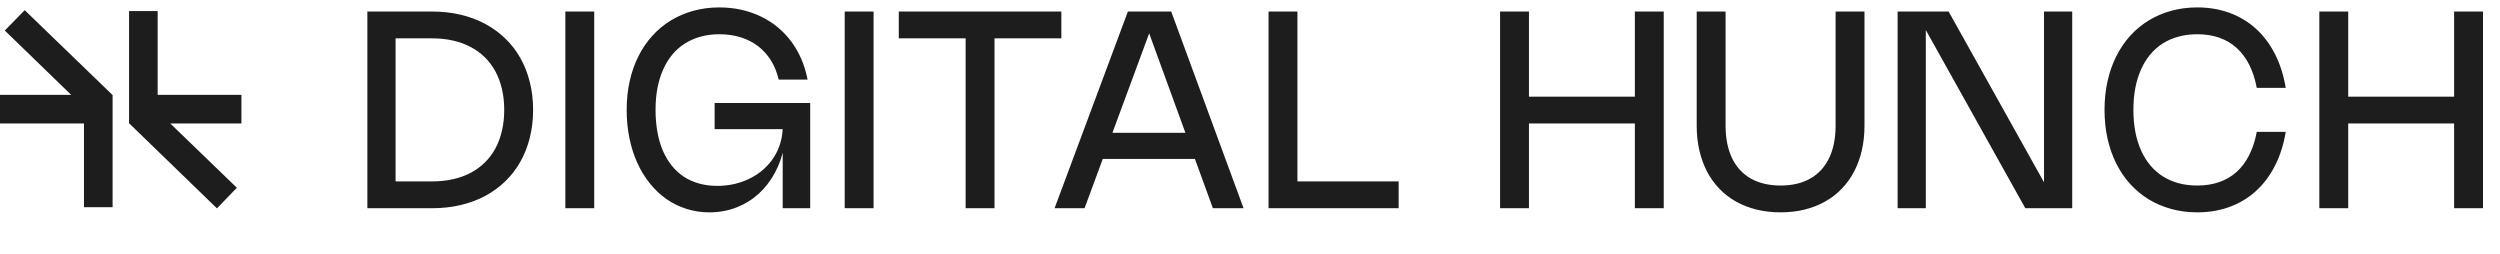<svg xmlns="http://www.w3.org/2000/svg" width="246.0" height="25.0" viewBox="0.0 0.0 246.0 25.0" fill="none">
<path d="M36.15 20.489V1.136H42.518C43.515 1.136 44.451 1.24 45.326 1.447C46.206 1.655 47.013 1.957 47.748 2.354C48.484 2.747 49.142 3.227 49.724 3.795C50.311 4.359 50.805 5 51.206 5.717C51.612 6.434 51.921 7.222 52.133 8.079C52.35 8.931 52.458 9.843 52.458 10.812C52.458 11.782 52.35 12.696 52.133 13.553C51.921 14.406 51.612 15.191 51.206 15.908C50.805 16.625 50.311 17.268 49.724 17.836C49.142 18.4 48.484 18.881 47.748 19.278C47.013 19.67 46.206 19.97 45.326 20.178C44.451 20.385 43.515 20.489 42.518 20.489H36.15ZM38.925 18.337L38.438 17.85H42.518C43.258 17.85 43.946 17.778 44.582 17.633C45.218 17.489 45.797 17.279 46.321 17.004C46.849 16.724 47.315 16.381 47.721 15.976C48.132 15.569 48.477 15.107 48.757 14.588C49.036 14.065 49.248 13.488 49.393 12.856C49.542 12.225 49.616 11.543 49.616 10.812C49.616 10.082 49.542 9.401 49.393 8.769C49.248 8.137 49.036 7.562 48.757 7.043C48.477 6.52 48.132 6.056 47.721 5.65C47.315 5.244 46.849 4.903 46.321 4.628C45.797 4.348 45.218 4.136 44.582 3.992C43.946 3.847 43.258 3.775 42.518 3.775H38.438L38.925 3.288V18.337ZM58.472 1.136V20.489H55.63V1.136H58.472ZM64.506 10.812C64.506 11.588 64.567 12.312 64.689 12.985C64.81 13.657 64.989 14.27 65.223 14.825C65.462 15.376 65.755 15.867 66.103 16.3C66.45 16.729 66.847 17.092 67.294 17.39C67.745 17.683 68.243 17.906 68.789 18.06C69.34 18.213 69.935 18.29 70.576 18.29C71.194 18.29 71.78 18.222 72.335 18.087C72.894 17.951 73.411 17.76 73.885 17.512C74.363 17.264 74.794 16.966 75.177 16.618C75.565 16.267 75.894 15.876 76.165 15.448C76.44 15.015 76.65 14.548 76.794 14.047C76.943 13.546 77.018 13.021 77.018 12.47V12.335L77.464 12.707H70.319V10.136H79.724V20.489H77.018V14.325H77.173C76.993 15.308 76.684 16.203 76.246 17.011C75.809 17.818 75.269 18.511 74.629 19.088C73.993 19.661 73.264 20.105 72.443 20.421C71.622 20.737 70.738 20.895 69.791 20.895C68.997 20.895 68.246 20.78 67.537 20.55C66.829 20.324 66.173 20.002 65.568 19.582C64.968 19.158 64.427 18.646 63.944 18.046C63.462 17.446 63.051 16.774 62.713 16.03C62.374 15.281 62.115 14.469 61.935 13.594C61.754 12.714 61.664 11.787 61.664 10.812C61.664 9.816 61.763 8.873 61.962 7.984C62.16 7.095 62.447 6.279 62.821 5.535C63.196 4.786 63.651 4.116 64.188 3.525C64.725 2.929 65.332 2.426 66.008 2.016C66.685 1.601 67.425 1.283 68.228 1.062C69.031 0.841 69.883 0.73 70.785 0.73C71.525 0.73 72.234 0.805 72.91 0.953C73.591 1.102 74.23 1.319 74.825 1.603C75.425 1.887 75.978 2.235 76.483 2.645C76.988 3.056 77.439 3.525 77.836 4.053C78.233 4.58 78.569 5.162 78.845 5.798C79.12 6.43 79.327 7.109 79.467 7.835H76.625C76.458 7.122 76.201 6.489 75.854 5.934C75.506 5.379 75.082 4.912 74.582 4.533C74.081 4.154 73.51 3.865 72.87 3.667C72.234 3.468 71.541 3.369 70.792 3.369C70.138 3.369 69.529 3.446 68.965 3.599C68.401 3.753 67.885 3.976 67.416 4.269C66.951 4.558 66.538 4.917 66.177 5.345C65.816 5.774 65.512 6.265 65.264 6.82C65.016 7.371 64.826 7.98 64.695 8.647C64.569 9.315 64.506 10.037 64.506 10.812ZM85.96 1.136V20.489H83.118V1.136H85.96ZM104.437 1.136V3.775H97.535L97.86 3.45V20.489H95.018V3.45L95.343 3.775H88.441V1.136H104.437ZM106.721 20.489H103.771L110.984 1.136H115.247L122.366 20.489H119.348L112.622 2.029H113.542L106.721 20.489ZM107.235 15.637V13.066H119.118V15.637H107.235ZM124.825 1.136H127.667V18.188L127.342 17.85H137.627V20.489H124.825V1.136ZM163.712 1.136V20.489H160.87V11.773L161.086 12.152H150.152L150.449 11.773V20.489H147.607V1.136H150.449V9.906L150.152 9.513H161.086L160.87 9.906V1.136H163.712ZM166.955 12.369V1.136H169.797V12.369C169.797 12.991 169.851 13.571 169.959 14.108C170.067 14.64 170.225 15.125 170.433 15.563C170.645 15.996 170.904 16.381 171.211 16.72C171.522 17.054 171.876 17.336 172.273 17.566C172.675 17.791 173.121 17.963 173.613 18.08C174.105 18.197 174.637 18.256 175.21 18.256C175.783 18.256 176.315 18.197 176.807 18.08C177.299 17.963 177.743 17.791 178.14 17.566C178.542 17.336 178.896 17.054 179.202 16.72C179.514 16.381 179.773 15.996 179.981 15.563C180.193 15.125 180.353 14.64 180.461 14.108C180.569 13.571 180.623 12.991 180.623 12.369V1.136H183.465V12.369C183.465 13.235 183.377 14.047 183.202 14.805C183.026 15.563 182.771 16.258 182.437 16.889C182.108 17.521 181.702 18.084 181.219 18.581C180.741 19.077 180.195 19.497 179.581 19.839C178.972 20.182 178.3 20.444 177.565 20.624C176.834 20.805 176.049 20.895 175.21 20.895C174.371 20.895 173.584 20.805 172.848 20.624C172.118 20.444 171.446 20.182 170.832 19.839C170.223 19.497 169.677 19.077 169.194 18.581C168.716 18.084 168.31 17.521 167.976 16.889C167.647 16.258 167.395 15.563 167.219 14.805C167.043 14.047 166.955 13.235 166.955 12.369ZM203.906 1.136V20.489H199.291L189.459 2.882L189.499 2.875V20.489H186.725V1.136H191.746L201.172 18.012L201.131 18.026V1.136H203.906ZM209.927 10.812C209.927 11.588 209.991 12.31 210.117 12.978C210.248 13.646 210.437 14.257 210.685 14.812C210.933 15.362 211.238 15.851 211.599 16.28C211.96 16.709 212.372 17.07 212.837 17.363C213.306 17.656 213.823 17.879 214.387 18.033C214.951 18.181 215.56 18.256 216.214 18.256C217.008 18.256 217.727 18.143 218.372 17.918C219.022 17.692 219.592 17.358 220.084 16.916C220.576 16.47 220.989 15.917 221.323 15.258C221.656 14.6 221.904 13.839 222.067 12.978H224.916C224.713 14.214 224.361 15.321 223.86 16.3C223.364 17.279 222.741 18.109 221.992 18.791C221.244 19.472 220.382 19.993 219.408 20.354C218.433 20.715 217.366 20.895 216.207 20.895C215.305 20.895 214.452 20.784 213.649 20.563C212.846 20.342 212.106 20.026 211.43 19.616C210.757 19.201 210.151 18.698 209.609 18.107C209.073 17.512 208.617 16.842 208.243 16.097C207.868 15.348 207.582 14.532 207.383 13.648C207.185 12.759 207.085 11.814 207.085 10.812C207.085 9.811 207.185 8.868 207.383 7.984C207.582 7.095 207.868 6.279 208.243 5.535C208.617 4.786 209.073 4.116 209.609 3.525C210.151 2.929 210.757 2.426 211.43 2.016C212.106 1.601 212.846 1.283 213.649 1.062C214.452 0.841 215.305 0.73 216.207 0.73C217.366 0.73 218.433 0.911 219.408 1.272C220.382 1.632 221.244 2.153 221.992 2.835C222.741 3.516 223.364 4.346 223.86 5.325C224.361 6.304 224.713 7.411 224.916 8.647H222.067C221.904 7.786 221.656 7.025 221.323 6.367C220.989 5.708 220.576 5.158 220.084 4.716C219.592 4.269 219.022 3.933 218.372 3.708C217.727 3.482 217.008 3.369 216.214 3.369C215.56 3.369 214.951 3.446 214.387 3.599C213.823 3.748 213.306 3.969 212.837 4.262C212.372 4.556 211.96 4.917 211.599 5.345C211.238 5.774 210.933 6.265 210.685 6.82C210.437 7.371 210.248 7.98 210.117 8.647C209.991 9.315 209.927 10.037 209.927 10.812ZM244.327 1.136V20.489H241.484V11.773L241.701 12.152H230.766L231.064 11.773V20.489H228.222V1.136H231.064V9.906L230.766 9.513H241.701L241.484 9.906V1.136H244.327Z" fill="#1D1D1D" />
<path d="M11.056 9.333L2.43 1L0.471 3.004L7.002 9.333H-0.002V12.148H8.263V20.391H11.079V9.333H11.056Z" fill="#1D1D1D" />
<path d="M23.757 9.333H15.514V1.09H12.699V12.148H12.722L21.347 20.503L23.307 18.477L16.753 12.148H23.757V9.333Z" fill="#1D1D1D" />
</svg>